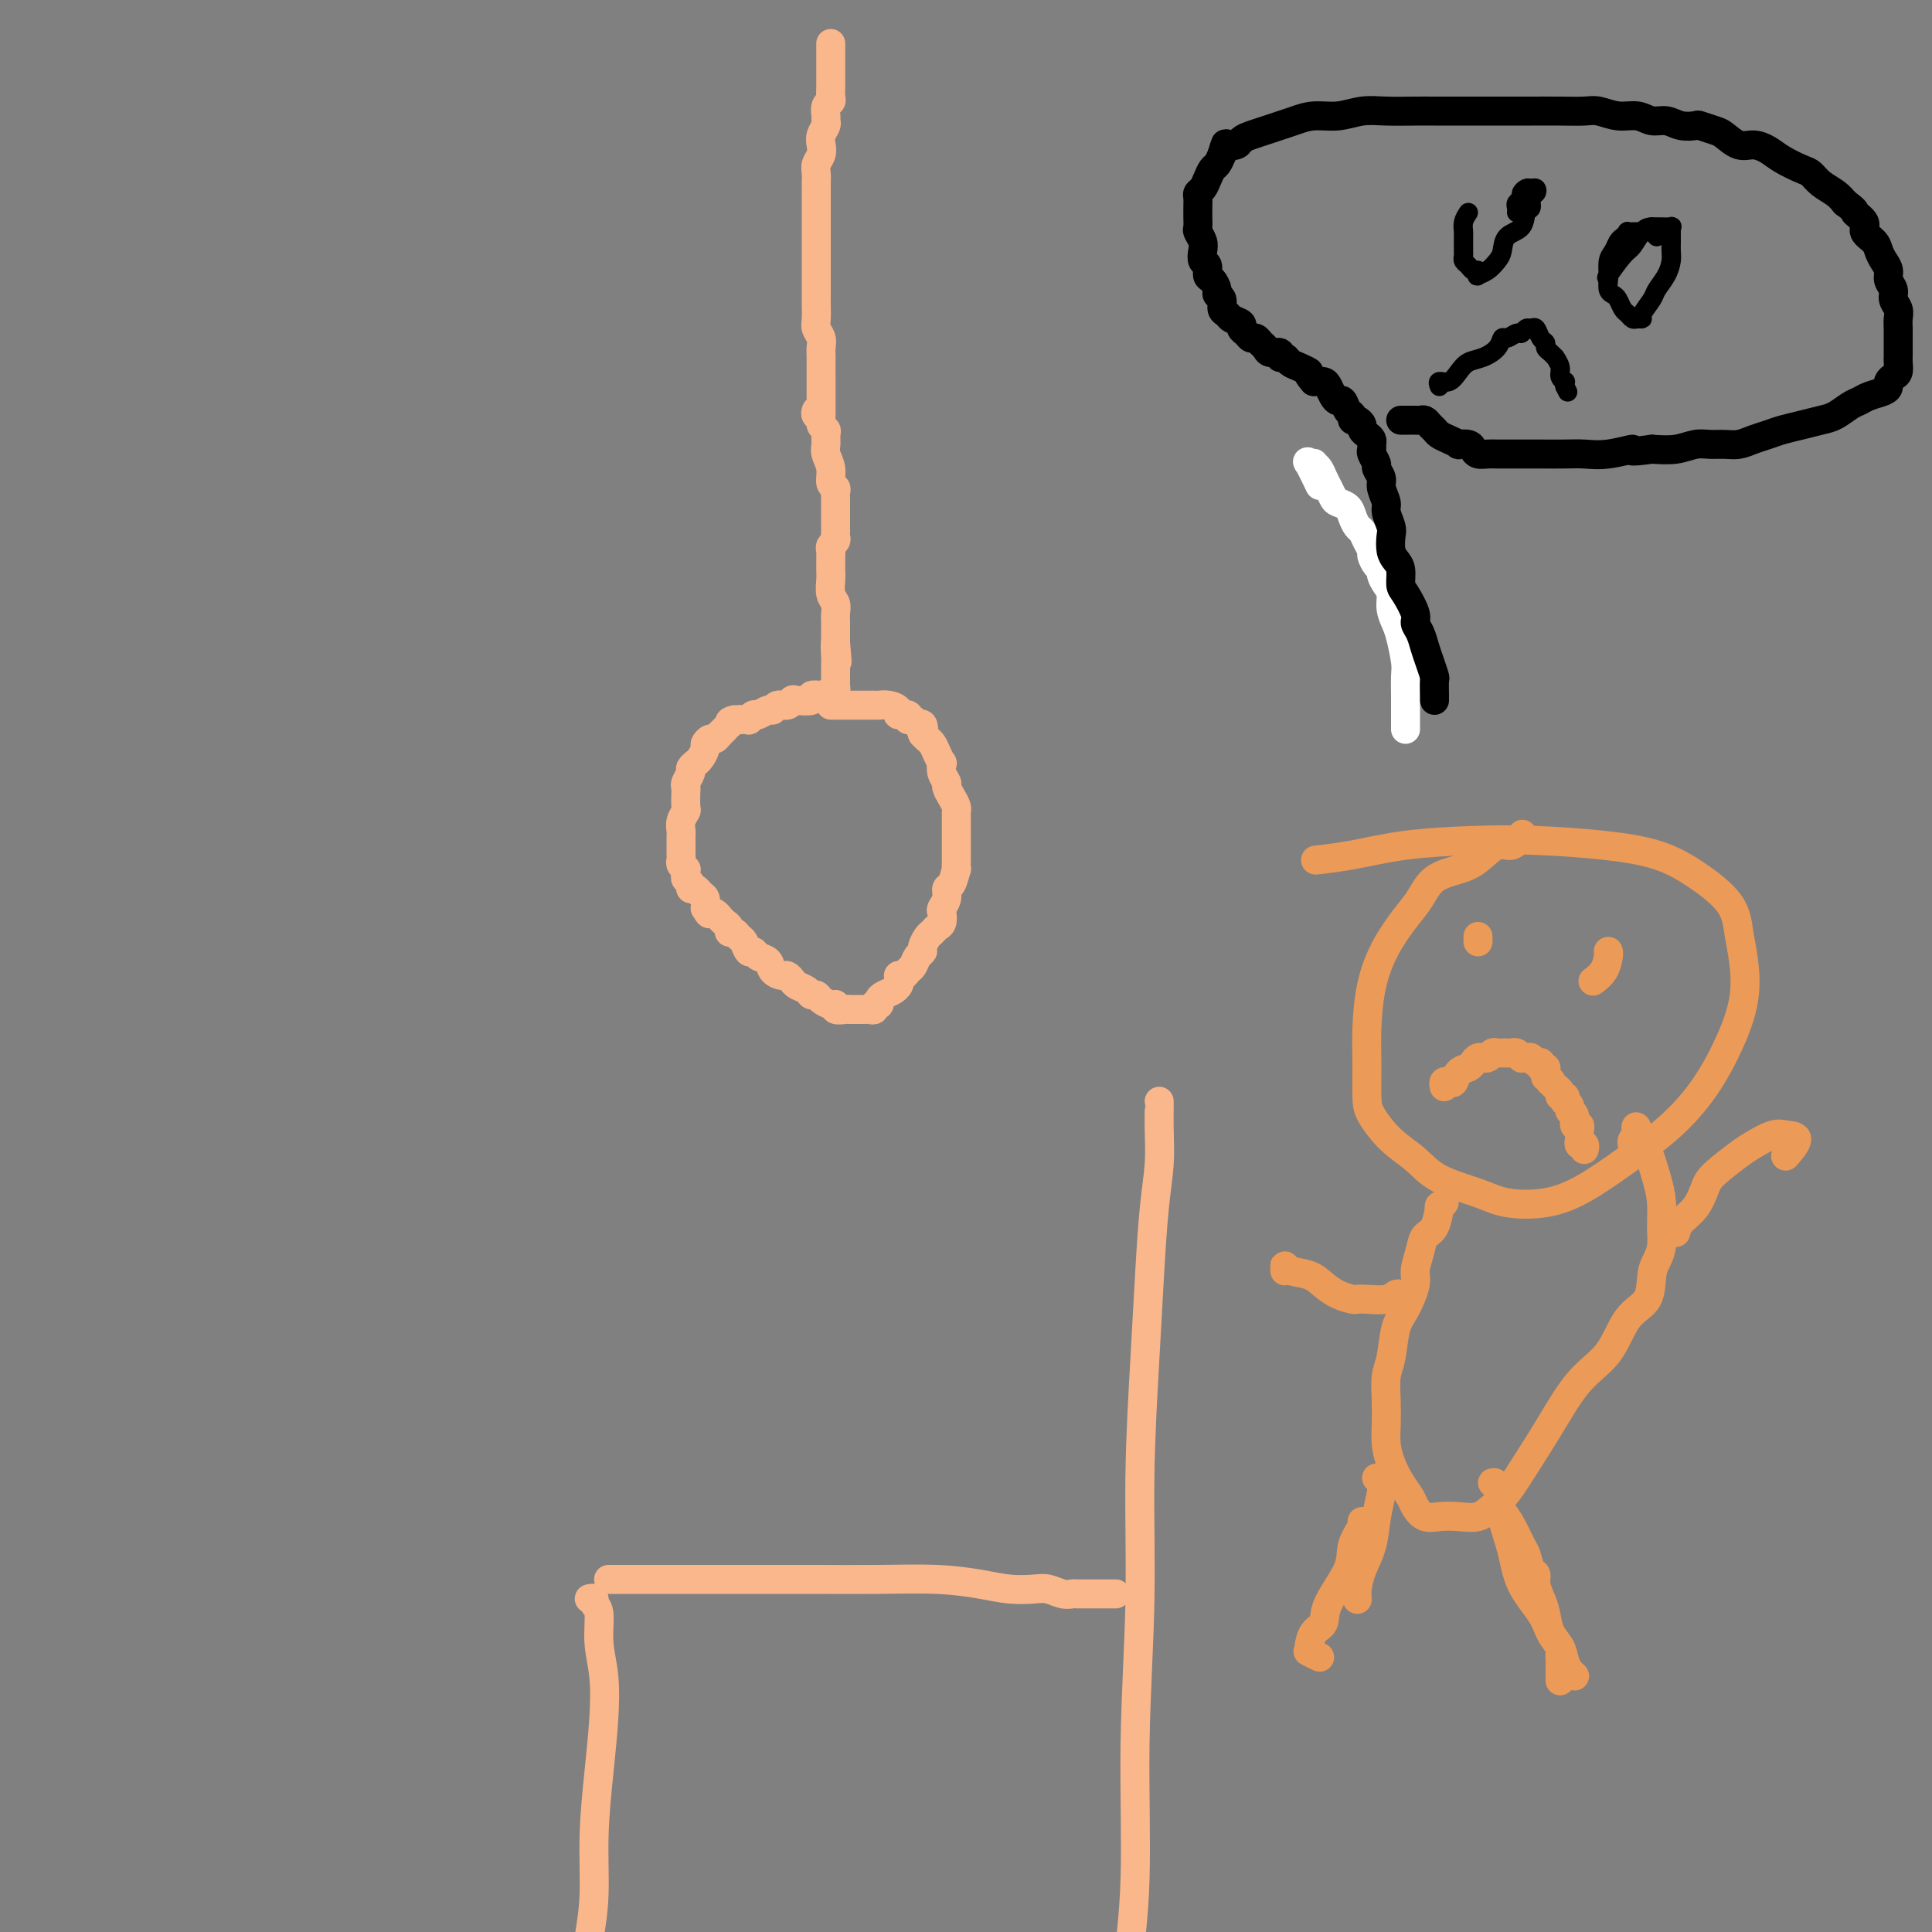 <svg viewBox='0 0 400 400' version='1.1' xmlns='http://www.w3.org/2000/svg' xmlns:xlink='http://www.w3.org/1999/xlink'><rect x="0" y="0" width="400" height="400" fill="#808080" stroke="none"/><g fill='none' stroke='#FBB78C' stroke-width='6' stroke-linecap='round' stroke-linejoin='round'><path d='M122,331c0.455,-0.090 0.910,-0.180 1,0c0.090,0.180 -0.185,0.630 0,1c0.185,0.370 0.832,0.658 1,2c0.168,1.342 -0.141,3.736 0,6c0.141,2.264 0.732,4.399 1,7c0.268,2.601 0.213,5.669 0,9c-0.213,3.331 -0.583,6.924 -1,11c-0.417,4.076 -0.882,8.636 -1,13c-0.118,4.364 0.109,8.533 0,12c-0.109,3.467 -0.555,6.234 -1,9'/><path d='M126,327c0.449,0.000 0.898,0.000 1,0c0.102,-0.000 -0.143,-0.000 1,0c1.143,0.000 3.672,0.000 6,0c2.328,-0.000 4.454,-0.001 8,0c3.546,0.001 8.513,0.003 13,0c4.487,-0.003 8.495,-0.011 13,0c4.505,0.011 9.507,0.042 14,0c4.493,-0.042 8.477,-0.156 12,0c3.523,0.156 6.586,0.581 9,1c2.414,0.419 4.181,0.830 6,1c1.819,0.170 3.691,0.098 5,0c1.309,-0.098 2.056,-0.222 3,0c0.944,0.222 2.085,0.792 3,1c0.915,0.208 1.605,0.056 2,0c0.395,-0.056 0.494,-0.015 1,0c0.506,0.015 1.418,0.004 2,0c0.582,-0.004 0.836,-0.001 1,0c0.164,0.001 0.240,0.000 1,0c0.760,-0.000 2.205,-0.000 3,0c0.795,0.000 0.942,0.000 1,0c0.058,-0.000 0.029,-0.000 0,0'/><path d='M240,228c-0.002,-0.005 -0.003,-0.010 0,0c0.003,0.010 0.012,0.035 0,1c-0.012,0.965 -0.044,2.871 0,5c0.044,2.129 0.165,4.482 0,7c-0.165,2.518 -0.618,5.200 -1,9c-0.382,3.800 -0.695,8.717 -1,14c-0.305,5.283 -0.602,10.931 -1,18c-0.398,7.069 -0.897,15.557 -1,24c-0.103,8.443 0.189,16.840 0,26c-0.189,9.160 -0.859,19.081 -1,29c-0.141,9.919 0.245,19.834 0,28c-0.245,8.166 -1.123,14.583 -2,21'/><path d='M172,9c0.000,0.335 0.000,0.670 0,1c-0.000,0.330 -0.000,0.656 0,1c0.000,0.344 0.000,0.707 0,1c-0.000,0.293 -0.000,0.516 0,1c0.000,0.484 0.001,1.229 0,2c-0.001,0.771 -0.004,1.568 0,2c0.004,0.432 0.015,0.501 0,1c-0.015,0.499 -0.057,1.429 0,2c0.057,0.571 0.212,0.782 0,1c-0.212,0.218 -0.793,0.443 -1,1c-0.207,0.557 -0.042,1.448 0,2c0.042,0.552 -0.040,0.767 0,1c0.040,0.233 0.203,0.485 0,1c-0.203,0.515 -0.772,1.292 -1,2c-0.228,0.708 -0.114,1.346 0,2c0.114,0.654 0.227,1.325 0,2c-0.227,0.675 -0.793,1.353 -1,2c-0.207,0.647 -0.056,1.262 0,2c0.056,0.738 0.015,1.600 0,2c-0.015,0.400 -0.004,0.337 0,1c0.004,0.663 0.001,2.053 0,3c-0.001,0.947 -0.000,1.450 0,2c0.000,0.550 0.000,1.147 0,2c-0.000,0.853 0.000,1.962 0,3c-0.000,1.038 -0.000,2.006 0,3c0.000,0.994 0.000,2.013 0,3c-0.000,0.987 -0.001,1.941 0,3c0.001,1.059 0.004,2.223 0,3c-0.004,0.777 -0.015,1.167 0,2c0.015,0.833 0.057,2.109 0,3c-0.057,0.891 -0.211,1.396 0,2c0.211,0.604 0.789,1.305 1,2c0.211,0.695 0.057,1.382 0,2c-0.057,0.618 -0.015,1.166 0,2c0.015,0.834 0.004,1.956 0,3c-0.004,1.044 -0.001,2.012 0,3c0.001,0.988 0.000,1.997 0,3c-0.000,1.003 -0.000,2.002 0,3'/><path d='M169,85c-0.121,0.333 -0.243,0.666 0,1c0.243,0.334 0.850,0.670 1,1c0.150,0.330 -0.157,0.654 0,1c0.157,0.346 0.778,0.714 1,1c0.222,0.286 0.044,0.490 0,1c-0.044,0.510 0.044,1.327 0,2c-0.044,0.673 -0.222,1.203 0,2c0.222,0.797 0.844,1.863 1,3c0.156,1.137 -0.154,2.346 0,3c0.154,0.654 0.773,0.754 1,1c0.227,0.246 0.061,0.639 0,1c-0.061,0.361 -0.016,0.688 0,1c0.016,0.312 0.004,0.607 0,1c-0.004,0.393 -0.001,0.884 0,1c0.001,0.116 0.000,-0.141 0,0c-0.000,0.141 -0.000,0.682 0,1c0.000,0.318 -0.000,0.414 0,1c0.000,0.586 0.001,1.663 0,2c-0.001,0.337 -0.004,-0.064 0,0c0.004,0.064 0.015,0.595 0,1c-0.015,0.405 -0.057,0.685 0,1c0.057,0.315 0.211,0.666 0,1c-0.211,0.334 -0.789,0.652 -1,1c-0.211,0.348 -0.056,0.725 0,1c0.056,0.275 0.014,0.448 0,1c-0.014,0.552 -0.000,1.485 0,2c0.000,0.515 -0.014,0.613 0,1c0.014,0.387 0.056,1.062 0,2c-0.056,0.938 -0.211,2.140 0,3c0.211,0.860 0.789,1.378 1,2c0.211,0.622 0.057,1.349 0,2c-0.057,0.651 -0.015,1.226 0,2c0.015,0.774 0.004,1.747 0,2c-0.004,0.253 -0.001,-0.213 0,0c0.001,0.213 0.001,1.107 0,2'/><path d='M173,133c0.619,7.524 0.166,2.336 0,1c-0.166,-1.336 -0.044,1.182 0,2c0.044,0.818 0.012,-0.065 0,0c-0.012,0.065 -0.003,1.078 0,2c0.003,0.922 0.002,1.754 0,2c-0.002,0.246 -0.003,-0.093 0,0c0.003,0.093 0.012,0.617 0,1c-0.012,0.383 -0.043,0.625 0,1c0.043,0.375 0.161,0.884 0,1c-0.161,0.116 -0.601,-0.161 -1,0c-0.399,0.161 -0.758,0.762 -1,1c-0.242,0.238 -0.365,0.115 -1,0c-0.635,-0.115 -1.780,-0.223 -2,0c-0.220,0.223 0.484,0.777 0,1c-0.484,0.223 -2.157,0.116 -3,0c-0.843,-0.116 -0.855,-0.243 -1,0c-0.145,0.243 -0.424,0.854 -1,1c-0.576,0.146 -1.449,-0.172 -2,0c-0.551,0.172 -0.779,0.834 -1,1c-0.221,0.166 -0.436,-0.166 -1,0c-0.564,0.166 -1.477,0.829 -2,1c-0.523,0.171 -0.656,-0.150 -1,0c-0.344,0.150 -0.900,0.771 -1,1c-0.100,0.229 0.257,0.065 0,0c-0.257,-0.065 -1.129,-0.033 -2,0'/><path d='M153,149c-3.273,0.881 -1.454,0.082 -1,0c0.454,-0.082 -0.455,0.551 -1,1c-0.545,0.449 -0.724,0.712 -1,1c-0.276,0.288 -0.648,0.601 -1,1c-0.352,0.399 -0.686,0.884 -1,1c-0.314,0.116 -0.610,-0.137 -1,0c-0.390,0.137 -0.874,0.663 -1,1c-0.126,0.337 0.106,0.486 0,1c-0.106,0.514 -0.549,1.394 -1,2c-0.451,0.606 -0.909,0.940 -1,1c-0.091,0.060 0.186,-0.152 0,0c-0.186,0.152 -0.834,0.669 -1,1c-0.166,0.331 0.151,0.478 0,1c-0.151,0.522 -0.772,1.420 -1,2c-0.228,0.580 -0.065,0.841 0,1c0.065,0.159 0.031,0.217 0,1c-0.031,0.783 -0.061,2.290 0,3c0.061,0.710 0.212,0.624 0,1c-0.212,0.376 -0.789,1.214 -1,2c-0.211,0.786 -0.057,1.520 0,2c0.057,0.480 0.015,0.706 0,1c-0.015,0.294 -0.004,0.656 0,1c0.004,0.344 -0.000,0.669 0,1c0.000,0.331 0.004,0.667 0,1c-0.004,0.333 -0.015,0.663 0,1c0.015,0.337 0.057,0.682 0,1c-0.057,0.318 -0.212,0.610 0,1c0.212,0.390 0.793,0.878 1,1c0.207,0.122 0.041,-0.121 0,0c-0.041,0.121 0.045,0.606 0,1c-0.045,0.394 -0.219,0.697 0,1c0.219,0.303 0.833,0.605 1,1c0.167,0.395 -0.113,0.882 0,1c0.113,0.118 0.618,-0.133 1,0c0.382,0.133 0.641,0.651 1,1c0.359,0.349 0.817,0.528 1,1c0.183,0.472 0.092,1.236 0,2'/><path d='M146,188c0.952,1.632 0.834,1.210 1,1c0.166,-0.210 0.618,-0.210 1,0c0.382,0.210 0.694,0.630 1,1c0.306,0.370 0.607,0.691 1,1c0.393,0.309 0.879,0.606 1,1c0.121,0.394 -0.122,0.884 0,1c0.122,0.116 0.610,-0.141 1,0c0.390,0.141 0.681,0.682 1,1c0.319,0.318 0.667,0.413 1,1c0.333,0.587 0.651,1.666 1,2c0.349,0.334 0.727,-0.078 1,0c0.273,0.078 0.440,0.647 1,1c0.560,0.353 1.512,0.490 2,1c0.488,0.510 0.511,1.394 1,2c0.489,0.606 1.444,0.936 2,1c0.556,0.064 0.712,-0.136 1,0c0.288,0.136 0.707,0.610 1,1c0.293,0.390 0.459,0.696 1,1c0.541,0.304 1.458,0.607 2,1c0.542,0.393 0.710,0.875 1,1c0.290,0.125 0.703,-0.106 1,0c0.297,0.106 0.479,0.550 1,1c0.521,0.450 1.382,0.905 2,1c0.618,0.095 0.992,-0.171 1,0c0.008,0.171 -0.349,0.778 0,1c0.349,0.222 1.403,0.060 2,0c0.597,-0.060 0.737,-0.016 1,0c0.263,0.016 0.649,0.005 1,0c0.351,-0.005 0.667,-0.005 1,0c0.333,0.005 0.681,0.016 1,0c0.319,-0.016 0.607,-0.060 1,0c0.393,0.060 0.892,0.223 1,0c0.108,-0.223 -0.175,-0.833 0,-1c0.175,-0.167 0.806,0.110 1,0c0.194,-0.110 -0.051,-0.607 0,-1c0.051,-0.393 0.398,-0.683 1,-1c0.602,-0.317 1.458,-0.662 2,-1c0.542,-0.338 0.771,-0.669 1,-1'/><path d='M186,204c0.726,-1.240 0.039,-1.842 0,-2c-0.039,-0.158 0.568,0.126 1,0c0.432,-0.126 0.689,-0.663 1,-1c0.311,-0.337 0.675,-0.475 1,-1c0.325,-0.525 0.612,-1.436 1,-2c0.388,-0.564 0.877,-0.781 1,-1c0.123,-0.219 -0.121,-0.439 0,-1c0.121,-0.561 0.607,-1.464 1,-2c0.393,-0.536 0.693,-0.706 1,-1c0.307,-0.294 0.622,-0.711 1,-1c0.378,-0.289 0.818,-0.449 1,-1c0.182,-0.551 0.104,-1.493 0,-2c-0.104,-0.507 -0.234,-0.578 0,-1c0.234,-0.422 0.833,-1.193 1,-2c0.167,-0.807 -0.099,-1.649 0,-2c0.099,-0.351 0.562,-0.211 1,-1c0.438,-0.789 0.849,-2.507 1,-3c0.151,-0.493 0.040,0.237 0,0c-0.040,-0.237 -0.011,-1.443 0,-2c0.011,-0.557 0.003,-0.464 0,-1c-0.003,-0.536 -0.001,-1.701 0,-2c0.001,-0.299 0.000,0.267 0,0c-0.000,-0.267 -0.000,-1.367 0,-2c0.000,-0.633 0.001,-0.799 0,-1c-0.001,-0.201 -0.003,-0.438 0,-1c0.003,-0.562 0.011,-1.450 0,-2c-0.011,-0.550 -0.040,-0.763 0,-1c0.040,-0.237 0.151,-0.500 0,-1c-0.151,-0.500 -0.562,-1.238 -1,-2c-0.438,-0.762 -0.901,-1.547 -1,-2c-0.099,-0.453 0.167,-0.572 0,-1c-0.167,-0.428 -0.766,-1.165 -1,-2c-0.234,-0.835 -0.104,-1.768 0,-2c0.104,-0.232 0.183,0.236 0,0c-0.183,-0.236 -0.626,-1.177 -1,-2c-0.374,-0.823 -0.678,-1.529 -1,-2c-0.322,-0.471 -0.664,-0.706 -1,-1c-0.336,-0.294 -0.668,-0.647 -1,-1'/><path d='M191,152c-1.096,-2.791 -0.337,-1.269 0,-1c0.337,0.269 0.250,-0.717 0,-1c-0.250,-0.283 -0.663,0.135 -1,0c-0.337,-0.135 -0.596,-0.824 -1,-1c-0.404,-0.176 -0.951,0.159 -1,0c-0.049,-0.159 0.400,-0.813 0,-1c-0.400,-0.187 -1.647,0.094 -2,0c-0.353,-0.094 0.190,-0.561 0,-1c-0.190,-0.439 -1.112,-0.850 -2,-1c-0.888,-0.150 -1.744,-0.040 -2,0c-0.256,0.040 0.086,0.011 0,0c-0.086,-0.011 -0.600,-0.003 -1,0c-0.400,0.003 -0.684,0.001 -1,0c-0.316,-0.001 -0.662,-0.000 -1,0c-0.338,0.000 -0.668,0.000 -1,0c-0.332,-0.000 -0.667,-0.000 -1,0c-0.333,0.000 -0.662,0.000 -1,0c-0.338,-0.000 -0.683,-0.000 -1,0c-0.317,0.000 -0.607,0.000 -1,0c-0.393,-0.000 -0.889,-0.000 -1,0c-0.111,0.000 0.162,0.000 0,0c-0.162,-0.000 -0.761,-0.000 -1,0c-0.239,0.000 -0.120,0.000 0,0'/></g>
<g fill='none' stroke='#EC9A57' stroke-width='6' stroke-linecap='round' stroke-linejoin='round'><path d='M315,173c0.162,-0.247 0.324,-0.494 0,0c-0.324,0.494 -1.133,1.730 -2,2c-0.867,0.270 -1.793,-0.427 -3,0c-1.207,0.427 -2.696,1.978 -4,3c-1.304,1.022 -2.425,1.516 -4,2c-1.575,0.484 -3.606,0.957 -5,2c-1.394,1.043 -2.153,2.654 -3,4c-0.847,1.346 -1.782,2.426 -3,4c-1.218,1.574 -2.719,3.643 -4,6c-1.281,2.357 -2.342,5.003 -3,8c-0.658,2.997 -0.911,6.346 -1,9c-0.089,2.654 -0.012,4.614 0,7c0.012,2.386 -0.041,5.198 0,7c0.041,1.802 0.177,2.594 1,4c0.823,1.406 2.334,3.428 4,5c1.666,1.572 3.486,2.696 5,4c1.514,1.304 2.723,2.787 5,4c2.277,1.213 5.624,2.154 8,3c2.376,0.846 3.781,1.597 6,2c2.219,0.403 5.250,0.457 8,0c2.750,-0.457 5.218,-1.423 8,-3c2.782,-1.577 5.877,-3.763 9,-6c3.123,-2.237 6.274,-4.526 9,-7c2.726,-2.474 5.029,-5.132 7,-8c1.971,-2.868 3.612,-5.945 5,-9c1.388,-3.055 2.523,-6.088 3,-9c0.477,-2.912 0.295,-5.704 0,-8c-0.295,-2.296 -0.704,-4.096 -1,-6c-0.296,-1.904 -0.479,-3.911 -2,-6c-1.521,-2.089 -4.381,-4.259 -7,-6c-2.619,-1.741 -4.997,-3.053 -8,-4c-3.003,-0.947 -6.632,-1.529 -11,-2c-4.368,-0.471 -9.476,-0.830 -14,-1c-4.524,-0.170 -8.464,-0.151 -13,0c-4.536,0.151 -9.670,0.432 -14,1c-4.330,0.568 -7.858,1.422 -11,2c-3.142,0.578 -5.898,0.879 -7,1c-1.102,0.121 -0.551,0.060 0,0'/><path d='M299,249c-0.438,0.532 -0.877,1.065 -1,1c-0.123,-0.065 0.068,-0.726 0,0c-0.068,0.726 -0.395,2.839 -1,4c-0.605,1.161 -1.488,1.371 -2,2c-0.512,0.629 -0.652,1.677 -1,3c-0.348,1.323 -0.905,2.920 -1,4c-0.095,1.080 0.272,1.642 0,3c-0.272,1.358 -1.183,3.513 -2,5c-0.817,1.487 -1.539,2.305 -2,4c-0.461,1.695 -0.660,4.266 -1,6c-0.340,1.734 -0.821,2.630 -1,4c-0.179,1.370 -0.056,3.213 0,5c0.056,1.787 0.046,3.518 0,5c-0.046,1.482 -0.129,2.714 0,4c0.129,1.286 0.471,2.625 1,4c0.529,1.375 1.246,2.785 2,4c0.754,1.215 1.545,2.234 2,3c0.455,0.766 0.576,1.279 1,2c0.424,0.721 1.152,1.652 2,2c0.848,0.348 1.815,0.115 3,0c1.185,-0.115 2.588,-0.110 4,0c1.412,0.110 2.834,0.326 4,0c1.166,-0.326 2.077,-1.195 3,-2c0.923,-0.805 1.857,-1.545 3,-3c1.143,-1.455 2.496,-3.625 4,-6c1.504,-2.375 3.160,-4.955 5,-8c1.840,-3.045 3.865,-6.556 6,-9c2.135,-2.444 4.379,-3.823 6,-6c1.621,-2.177 2.620,-5.152 4,-7c1.380,-1.848 3.140,-2.569 4,-4c0.860,-1.431 0.819,-3.572 1,-5c0.181,-1.428 0.582,-2.144 1,-3c0.418,-0.856 0.852,-1.853 1,-3c0.148,-1.147 0.009,-2.443 0,-4c-0.009,-1.557 0.111,-3.376 0,-5c-0.111,-1.624 -0.453,-3.053 -1,-5c-0.547,-1.947 -1.299,-4.414 -2,-6c-0.701,-1.586 -1.350,-2.293 -2,-3'/><path d='M339,235c-0.713,-2.498 0.005,-1.742 0,-1c-0.005,0.742 -0.732,1.469 -1,2c-0.268,0.531 -0.077,0.866 0,1c0.077,0.134 0.038,0.067 0,0'/><path d='M347,255c-0.037,0.164 -0.073,0.327 0,0c0.073,-0.327 0.257,-1.145 1,-2c0.743,-0.855 2.046,-1.748 3,-3c0.954,-1.252 1.561,-2.865 2,-4c0.439,-1.135 0.711,-1.793 2,-3c1.289,-1.207 3.595,-2.964 5,-4c1.405,-1.036 1.910,-1.352 3,-2c1.090,-0.648 2.764,-1.627 4,-2c1.236,-0.373 2.032,-0.141 3,0c0.968,0.141 2.107,0.192 2,1c-0.107,0.808 -1.459,2.374 -2,3c-0.541,0.626 -0.270,0.313 0,0'/><path d='M290,268c-0.302,-0.113 -0.604,-0.226 -1,0c-0.396,0.226 -0.885,0.790 -2,1c-1.115,0.210 -2.854,0.065 -4,0c-1.146,-0.065 -1.698,-0.049 -2,0c-0.302,0.049 -0.354,0.130 -1,0c-0.646,-0.130 -1.886,-0.470 -3,-1c-1.114,-0.530 -2.102,-1.248 -3,-2c-0.898,-0.752 -1.705,-1.536 -3,-2c-1.295,-0.464 -3.079,-0.608 -4,-1c-0.921,-0.392 -0.979,-1.033 -1,-1c-0.021,0.033 -0.006,0.740 0,1c0.006,0.260 0.002,0.074 0,0c-0.002,-0.074 -0.001,-0.037 0,0'/><path d='M282,315c0.228,0.072 0.455,0.145 0,1c-0.455,0.855 -1.593,2.493 -2,4c-0.407,1.507 -0.085,2.883 -1,5c-0.915,2.117 -3.068,4.973 -4,7c-0.932,2.027 -0.641,3.223 -1,4c-0.359,0.777 -1.366,1.135 -2,2c-0.634,0.865 -0.895,2.235 -1,3c-0.105,0.765 -0.056,0.923 0,1c0.056,0.077 0.118,0.072 0,0c-0.118,-0.072 -0.416,-0.212 0,0c0.416,0.212 1.548,0.775 2,1c0.452,0.225 0.226,0.113 0,0'/><path d='M309,307c0.362,-0.090 0.723,-0.180 1,1c0.277,1.180 0.468,3.631 1,6c0.532,2.369 1.404,4.656 2,7c0.596,2.344 0.916,4.746 2,7c1.084,2.254 2.931,4.361 4,6c1.069,1.639 1.358,2.810 2,4c0.642,1.190 1.636,2.399 2,3c0.364,0.601 0.098,0.596 0,1c-0.098,0.404 -0.026,1.219 0,2c0.026,0.781 0.007,1.529 0,2c-0.007,0.471 -0.002,0.665 0,1c0.002,0.335 0.001,0.810 0,1c-0.001,0.190 -0.000,0.095 0,0'/><path d='M306,194c0.000,-0.111 0.000,-0.222 0,0c0.000,0.222 0.000,0.778 0,1c0.000,0.222 0.000,0.111 0,0'/><path d='M333,197c0.004,0.010 0.008,0.021 0,0c-0.008,-0.021 -0.027,-0.072 0,0c0.027,0.072 0.100,0.267 0,1c-0.100,0.733 -0.373,2.005 -1,3c-0.627,0.995 -1.608,1.713 -2,2c-0.392,0.287 -0.196,0.144 0,0'/><path d='M299,225c-0.087,-0.408 -0.174,-0.816 0,-1c0.174,-0.184 0.610,-0.143 1,0c0.390,0.143 0.734,0.388 1,0c0.266,-0.388 0.453,-1.410 1,-2c0.547,-0.590 1.452,-0.747 2,-1c0.548,-0.253 0.738,-0.603 1,-1c0.262,-0.397 0.595,-0.842 1,-1c0.405,-0.158 0.882,-0.028 1,0c0.118,0.028 -0.122,-0.045 0,0c0.122,0.045 0.606,0.208 1,0c0.394,-0.208 0.697,-0.788 1,-1c0.303,-0.212 0.606,-0.057 1,0c0.394,0.057 0.879,0.014 1,0c0.121,-0.014 -0.121,0.000 0,0c0.121,-0.000 0.606,-0.014 1,0c0.394,0.014 0.697,0.057 1,0c0.303,-0.057 0.606,-0.212 1,0c0.394,0.212 0.879,0.793 1,1c0.121,0.207 -0.121,0.040 0,0c0.121,-0.040 0.606,0.046 1,0c0.394,-0.046 0.698,-0.223 1,0c0.302,0.223 0.603,0.847 1,1c0.397,0.153 0.891,-0.166 1,0c0.109,0.166 -0.167,0.818 0,1c0.167,0.182 0.776,-0.105 1,0c0.224,0.105 0.064,0.601 0,1c-0.064,0.399 -0.032,0.699 0,1'/><path d='M320,223c1.630,1.013 1.206,1.046 1,1c-0.206,-0.046 -0.195,-0.171 0,0c0.195,0.171 0.574,0.638 1,1c0.426,0.362 0.898,0.618 1,1c0.102,0.382 -0.165,0.890 0,1c0.165,0.110 0.761,-0.177 1,0c0.239,0.177 0.121,0.820 0,1c-0.121,0.180 -0.244,-0.102 0,0c0.244,0.102 0.854,0.587 1,1c0.146,0.413 -0.171,0.755 0,1c0.171,0.245 0.830,0.394 1,1c0.170,0.606 -0.150,1.668 0,2c0.150,0.332 0.771,-0.065 1,0c0.229,0.065 0.065,0.591 0,1c-0.065,0.409 -0.031,0.702 0,1c0.031,0.298 0.061,0.602 0,1c-0.061,0.398 -0.212,0.890 0,1c0.212,0.110 0.788,-0.163 1,0c0.212,0.163 0.061,0.761 0,1c-0.061,0.239 -0.030,0.120 0,0'/><path d='M285,306c0.430,-0.083 0.859,-0.165 1,0c0.141,0.165 -0.007,0.578 0,1c0.007,0.422 0.170,0.855 0,2c-0.170,1.145 -0.672,3.004 -1,5c-0.328,1.996 -0.480,4.129 -1,6c-0.520,1.871 -1.407,3.481 -2,5c-0.593,1.519 -0.890,2.947 -1,4c-0.110,1.053 -0.031,1.729 0,2c0.031,0.271 0.016,0.135 0,0'/><path d='M310,312c0.250,0.194 0.501,0.388 1,1c0.499,0.612 1.248,1.641 2,3c0.752,1.359 1.507,3.049 2,4c0.493,0.951 0.723,1.164 1,2c0.277,0.836 0.599,2.295 1,3c0.401,0.705 0.880,0.657 1,1c0.120,0.343 -0.119,1.078 0,2c0.119,0.922 0.595,2.032 1,3c0.405,0.968 0.738,1.793 1,3c0.262,1.207 0.452,2.796 1,4c0.548,1.204 1.453,2.021 2,3c0.547,0.979 0.734,2.118 1,3c0.266,0.882 0.610,1.507 1,2c0.390,0.493 0.826,0.855 1,1c0.174,0.145 0.087,0.072 0,0'/></g>
<g fill='none' stroke='#FFFFFF' stroke-width='6' stroke-linecap='round' stroke-linejoin='round'><path d='M291,151c-0.000,-0.353 -0.000,-0.707 0,-1c0.000,-0.293 0.001,-0.527 0,-1c-0.001,-0.473 -0.003,-1.187 0,-2c0.003,-0.813 0.012,-1.726 0,-3c-0.012,-1.274 -0.046,-2.910 0,-4c0.046,-1.090 0.171,-1.633 0,-3c-0.171,-1.367 -0.637,-3.559 -1,-5c-0.363,-1.441 -0.623,-2.130 -1,-3c-0.377,-0.870 -0.871,-1.921 -1,-3c-0.129,-1.079 0.106,-2.186 0,-3c-0.106,-0.814 -0.554,-1.335 -1,-2c-0.446,-0.665 -0.889,-1.473 -1,-2c-0.111,-0.527 0.111,-0.774 0,-1c-0.111,-0.226 -0.555,-0.432 -1,-1c-0.445,-0.568 -0.893,-1.499 -1,-2c-0.107,-0.501 0.126,-0.571 0,-1c-0.126,-0.429 -0.610,-1.218 -1,-2c-0.390,-0.782 -0.686,-1.558 -1,-2c-0.314,-0.442 -0.647,-0.551 -1,-1c-0.353,-0.449 -0.725,-1.239 -1,-2c-0.275,-0.761 -0.451,-1.495 -1,-2c-0.549,-0.505 -1.471,-0.782 -2,-1c-0.529,-0.218 -0.666,-0.377 -1,-1c-0.334,-0.623 -0.864,-1.712 -1,-2c-0.136,-0.288 0.122,0.224 0,0c-0.122,-0.224 -0.624,-1.183 -1,-2c-0.376,-0.817 -0.624,-1.491 -1,-2c-0.376,-0.509 -0.878,-0.854 -1,-1c-0.122,-0.146 0.136,-0.094 0,0c-0.136,0.094 -0.665,0.232 -1,0c-0.335,-0.232 -0.475,-0.832 0,0c0.475,0.832 1.564,3.095 2,4c0.436,0.905 0.218,0.453 0,0'/></g>
<g fill='none' stroke='#000000' stroke-width='6' stroke-linecap='round' stroke-linejoin='round'><path d='M297,145c0.006,-0.094 0.013,-0.188 0,-1c-0.013,-0.812 -0.045,-2.343 0,-3c0.045,-0.657 0.165,-0.442 0,-1c-0.165,-0.558 -0.617,-1.891 -1,-3c-0.383,-1.109 -0.698,-1.996 -1,-3c-0.302,-1.004 -0.593,-2.127 -1,-3c-0.407,-0.873 -0.931,-1.498 -1,-2c-0.069,-0.502 0.319,-0.883 0,-2c-0.319,-1.117 -1.343,-2.970 -2,-4c-0.657,-1.030 -0.947,-1.239 -1,-2c-0.053,-0.761 0.130,-2.076 0,-3c-0.130,-0.924 -0.575,-1.459 -1,-2c-0.425,-0.541 -0.831,-1.088 -1,-2c-0.169,-0.912 -0.102,-2.187 0,-3c0.102,-0.813 0.239,-1.162 0,-2c-0.239,-0.838 -0.853,-2.165 -1,-3c-0.147,-0.835 0.172,-1.178 0,-2c-0.172,-0.822 -0.834,-2.122 -1,-3c-0.166,-0.878 0.166,-1.334 0,-2c-0.166,-0.666 -0.829,-1.540 -1,-2c-0.171,-0.460 0.151,-0.504 0,-1c-0.151,-0.496 -0.775,-1.442 -1,-2c-0.225,-0.558 -0.050,-0.727 0,-1c0.050,-0.273 -0.024,-0.650 0,-1c0.024,-0.350 0.147,-0.672 0,-1c-0.147,-0.328 -0.565,-0.661 -1,-1c-0.435,-0.339 -0.886,-0.683 -1,-1c-0.114,-0.317 0.110,-0.609 0,-1c-0.110,-0.391 -0.554,-0.883 -1,-1c-0.446,-0.117 -0.893,0.141 -1,0c-0.107,-0.141 0.126,-0.681 0,-1c-0.126,-0.319 -0.611,-0.418 -1,-1c-0.389,-0.582 -0.681,-1.648 -1,-2c-0.319,-0.352 -0.666,0.011 -1,0c-0.334,-0.011 -0.657,-0.395 -1,-1c-0.343,-0.605 -0.708,-1.432 -1,-2c-0.292,-0.568 -0.512,-0.877 -1,-1c-0.488,-0.123 -1.244,-0.062 -2,0'/><path d='M272,79c-1.991,-2.260 -0.969,-1.911 -1,-2c-0.031,-0.089 -1.117,-0.616 -2,-1c-0.883,-0.384 -1.564,-0.624 -2,-1c-0.436,-0.376 -0.628,-0.888 -1,-1c-0.372,-0.112 -0.926,0.178 -1,0c-0.074,-0.178 0.331,-0.822 0,-1c-0.331,-0.178 -1.398,0.111 -2,0c-0.602,-0.111 -0.738,-0.621 -1,-1c-0.262,-0.379 -0.649,-0.626 -1,-1c-0.351,-0.374 -0.667,-0.874 -1,-1c-0.333,-0.126 -0.685,0.121 -1,0c-0.315,-0.121 -0.595,-0.610 -1,-1c-0.405,-0.390 -0.936,-0.681 -1,-1c-0.064,-0.319 0.338,-0.667 0,-1c-0.338,-0.333 -1.415,-0.653 -2,-1c-0.585,-0.347 -0.678,-0.722 -1,-1c-0.322,-0.278 -0.874,-0.460 -1,-1c-0.126,-0.540 0.172,-1.439 0,-2c-0.172,-0.561 -0.816,-0.784 -1,-1c-0.184,-0.216 0.091,-0.424 0,-1c-0.091,-0.576 -0.546,-1.519 -1,-2c-0.454,-0.481 -0.905,-0.499 -1,-1c-0.095,-0.501 0.167,-1.486 0,-2c-0.167,-0.514 -0.763,-0.556 -1,-1c-0.237,-0.444 -0.116,-1.288 0,-2c0.116,-0.712 0.227,-1.290 0,-2c-0.227,-0.710 -0.793,-1.551 -1,-2c-0.207,-0.449 -0.055,-0.505 0,-1c0.055,-0.495 0.014,-1.428 0,-2c-0.014,-0.572 -0.001,-0.782 0,-1c0.001,-0.218 -0.011,-0.442 0,-1c0.011,-0.558 0.044,-1.449 0,-2c-0.044,-0.551 -0.167,-0.763 0,-1c0.167,-0.237 0.622,-0.500 1,-1c0.378,-0.500 0.679,-1.237 1,-2c0.321,-0.763 0.663,-1.552 1,-2c0.337,-0.448 0.668,-0.557 1,-1c0.332,-0.443 0.666,-1.222 1,-2'/><path d='M253,32c0.889,-2.941 0.611,-2.294 1,-2c0.389,0.294 1.444,0.233 2,0c0.556,-0.233 0.612,-0.640 1,-1c0.388,-0.360 1.106,-0.675 2,-1c0.894,-0.325 1.963,-0.660 3,-1c1.037,-0.340 2.041,-0.683 3,-1c0.959,-0.317 1.875,-0.607 3,-1c1.125,-0.393 2.461,-0.890 4,-1c1.539,-0.110 3.281,0.167 5,0c1.719,-0.167 3.415,-0.777 5,-1c1.585,-0.223 3.058,-0.060 5,0c1.942,0.060 4.353,0.016 6,0c1.647,-0.016 2.528,-0.004 4,0c1.472,0.004 3.533,0.001 5,0c1.467,-0.001 2.339,0.000 4,0c1.661,-0.000 4.110,-0.001 6,0c1.890,0.001 3.222,0.004 5,0c1.778,-0.004 4.002,-0.016 6,0c1.998,0.016 3.770,0.061 5,0c1.230,-0.061 1.918,-0.228 3,0c1.082,0.228 2.557,0.849 4,1c1.443,0.151 2.853,-0.170 4,0c1.147,0.170 2.032,0.829 3,1c0.968,0.171 2.021,-0.147 3,0c0.979,0.147 1.886,0.759 3,1c1.114,0.241 2.437,0.111 3,0c0.563,-0.111 0.366,-0.202 1,0c0.634,0.202 2.098,0.697 3,1c0.902,0.303 1.240,0.412 2,1c0.760,0.588 1.940,1.653 3,2c1.060,0.347 1.999,-0.024 3,0c1.001,0.024 2.063,0.443 3,1c0.937,0.557 1.749,1.251 3,2c1.251,0.749 2.940,1.551 4,2c1.060,0.449 1.490,0.543 2,1c0.510,0.457 1.099,1.277 2,2c0.901,0.723 2.115,1.349 3,2c0.885,0.651 1.443,1.325 2,2'/><path d='M382,42c2.799,2.059 1.797,1.706 2,2c0.203,0.294 1.612,1.233 2,2c0.388,0.767 -0.246,1.360 0,2c0.246,0.640 1.371,1.326 2,2c0.629,0.674 0.761,1.335 1,2c0.239,0.665 0.585,1.333 1,2c0.415,0.667 0.900,1.333 1,2c0.100,0.667 -0.183,1.333 0,2c0.183,0.667 0.834,1.333 1,2c0.166,0.667 -0.152,1.334 0,2c0.152,0.666 0.773,1.329 1,2c0.227,0.671 0.061,1.349 0,2c-0.061,0.651 -0.016,1.274 0,2c0.016,0.726 0.004,1.556 0,2c-0.004,0.444 -0.000,0.504 0,1c0.000,0.496 -0.003,1.428 0,2c0.003,0.572 0.011,0.783 0,1c-0.011,0.217 -0.041,0.439 0,1c0.041,0.561 0.153,1.460 0,2c-0.153,0.540 -0.573,0.722 -1,1c-0.427,0.278 -0.863,0.652 -1,1c-0.137,0.348 0.025,0.670 0,1c-0.025,0.330 -0.236,0.670 -1,1c-0.764,0.330 -2.080,0.652 -3,1c-0.920,0.348 -1.446,0.723 -2,1c-0.554,0.277 -1.138,0.455 -2,1c-0.862,0.545 -2.001,1.455 -3,2c-0.999,0.545 -1.856,0.723 -3,1c-1.144,0.277 -2.574,0.652 -4,1c-1.426,0.348 -2.846,0.667 -4,1c-1.154,0.333 -2.041,0.678 -3,1c-0.959,0.322 -1.988,0.621 -3,1c-1.012,0.379 -2.005,0.837 -3,1c-0.995,0.163 -1.990,0.030 -3,0c-1.010,-0.030 -2.034,0.044 -3,0c-0.966,-0.044 -1.876,-0.204 -3,0c-1.124,0.204 -2.464,0.773 -4,1c-1.536,0.227 -3.268,0.114 -5,0'/><path d='M342,93c-6.086,0.868 -3.800,0.036 -4,0c-0.200,-0.036 -2.885,0.722 -5,1c-2.115,0.278 -3.658,0.074 -5,0c-1.342,-0.074 -2.481,-0.020 -4,0c-1.519,0.020 -3.418,0.005 -5,0c-1.582,-0.005 -2.847,-0.001 -4,0c-1.153,0.001 -2.193,-0.003 -3,0c-0.807,0.003 -1.381,0.011 -2,0c-0.619,-0.011 -1.284,-0.042 -2,0c-0.716,0.042 -1.483,0.156 -2,0c-0.517,-0.156 -0.785,-0.581 -1,-1c-0.215,-0.419 -0.376,-0.833 -1,-1c-0.624,-0.167 -1.711,-0.086 -2,0c-0.289,0.086 0.221,0.178 0,0c-0.221,-0.178 -1.172,-0.626 -2,-1c-0.828,-0.374 -1.531,-0.675 -2,-1c-0.469,-0.325 -0.703,-0.676 -1,-1c-0.297,-0.324 -0.657,-0.623 -1,-1c-0.343,-0.377 -0.669,-0.833 -1,-1c-0.331,-0.167 -0.667,-0.045 -1,0c-0.333,0.045 -0.664,0.012 -1,0c-0.336,-0.012 -0.678,-0.003 -1,0c-0.322,0.003 -0.625,0.001 -1,0c-0.375,-0.001 -0.821,-0.000 -1,0c-0.179,0.000 -0.089,0.000 0,0'/></g>
<g fill='none' stroke='#000000' stroke-width='4' stroke-linecap='round' stroke-linejoin='round'><path d='M304,44c-0.423,0.645 -0.845,1.290 -1,2c-0.155,0.710 -0.041,1.486 0,2c0.041,0.514 0.010,0.768 0,1c-0.010,0.232 0.000,0.443 0,1c-0.000,0.557 -0.011,1.460 0,2c0.011,0.540 0.045,0.718 0,1c-0.045,0.282 -0.169,0.668 0,1c0.169,0.332 0.632,0.611 1,1c0.368,0.389 0.640,0.887 1,1c0.360,0.113 0.807,-0.158 1,0c0.193,0.158 0.132,0.745 0,1c-0.132,0.255 -0.336,0.177 0,0c0.336,-0.177 1.211,-0.455 2,-1c0.789,-0.545 1.492,-1.358 2,-2c0.508,-0.642 0.820,-1.112 1,-2c0.180,-0.888 0.229,-2.192 1,-3c0.771,-0.808 2.263,-1.119 3,-2c0.737,-0.881 0.720,-2.331 1,-3c0.280,-0.669 0.857,-0.557 1,-1c0.143,-0.443 -0.146,-1.440 0,-2c0.146,-0.560 0.729,-0.683 1,-1c0.271,-0.317 0.231,-0.828 0,-1c-0.231,-0.172 -0.654,-0.005 -1,0c-0.346,0.005 -0.614,-0.154 -1,0c-0.386,0.154 -0.888,0.619 -1,1c-0.112,0.381 0.166,0.677 0,1c-0.166,0.323 -0.776,0.674 -1,1c-0.224,0.326 -0.060,0.626 0,1c0.060,0.374 0.017,0.821 0,1c-0.017,0.179 -0.009,0.089 0,0'/><path d='M343,49c0.118,-0.423 0.236,-0.845 0,-1c-0.236,-0.155 -0.828,-0.041 -1,0c-0.172,0.041 0.074,0.010 0,0c-0.074,-0.010 -0.468,0.000 -1,0c-0.532,-0.000 -1.203,-0.012 -2,0c-0.797,0.012 -1.719,0.048 -2,0c-0.281,-0.048 0.079,-0.180 0,0c-0.079,0.180 -0.595,0.672 -1,1c-0.405,0.328 -0.697,0.493 -1,1c-0.303,0.507 -0.618,1.358 -1,2c-0.382,0.642 -0.831,1.075 -1,2c-0.169,0.925 -0.056,2.341 0,3c0.056,0.659 0.057,0.562 0,1c-0.057,0.438 -0.170,1.413 0,2c0.170,0.587 0.623,0.788 1,1c0.377,0.212 0.678,0.435 1,1c0.322,0.565 0.665,1.472 1,2c0.335,0.528 0.662,0.676 1,1c0.338,0.324 0.686,0.823 1,1c0.314,0.177 0.594,0.032 1,0c0.406,-0.032 0.938,0.049 1,0c0.062,-0.049 -0.348,-0.229 0,-1c0.348,-0.771 1.452,-2.131 2,-3c0.548,-0.869 0.539,-1.245 1,-2c0.461,-0.755 1.391,-1.890 2,-3c0.609,-1.110 0.895,-2.196 1,-3c0.105,-0.804 0.028,-1.325 0,-2c-0.028,-0.675 -0.008,-1.505 0,-2c0.008,-0.495 0.004,-0.654 0,-1c-0.004,-0.346 -0.007,-0.877 0,-1c0.007,-0.123 0.022,0.163 0,0c-0.022,-0.163 -0.083,-0.776 0,-1c0.083,-0.224 0.311,-0.060 0,0c-0.311,0.060 -1.161,0.016 -2,0c-0.839,-0.016 -1.668,-0.005 -2,0c-0.332,0.005 -0.166,0.002 0,0'/><path d='M342,47c-0.970,0.060 -1.395,0.209 -2,1c-0.605,0.791 -1.389,2.222 -2,3c-0.611,0.778 -1.049,0.902 -2,2c-0.951,1.098 -2.415,3.171 -3,4c-0.585,0.829 -0.293,0.415 0,0'/><path d='M298,80c-0.177,-0.468 -0.354,-0.937 0,-1c0.354,-0.063 1.240,0.279 2,0c0.760,-0.279 1.394,-1.179 2,-2c0.606,-0.821 1.184,-1.564 2,-2c0.816,-0.436 1.872,-0.566 3,-1c1.128,-0.434 2.330,-1.173 3,-2c0.670,-0.827 0.810,-1.742 1,-2c0.190,-0.258 0.432,0.142 1,0c0.568,-0.142 1.462,-0.824 2,-1c0.538,-0.176 0.721,0.156 1,0c0.279,-0.156 0.653,-0.799 1,-1c0.347,-0.201 0.667,0.040 1,0c0.333,-0.040 0.680,-0.362 1,0c0.320,0.362 0.611,1.408 1,2c0.389,0.592 0.874,0.732 1,1c0.126,0.268 -0.106,0.666 0,1c0.106,0.334 0.549,0.604 1,1c0.451,0.396 0.909,0.919 1,1c0.091,0.081 -0.186,-0.280 0,0c0.186,0.280 0.834,1.202 1,2c0.166,0.798 -0.151,1.472 0,2c0.151,0.528 0.772,0.911 1,1c0.228,0.089 0.065,-0.118 0,0c-0.065,0.118 -0.033,0.559 0,1'/><path d='M324,80c1.000,2.000 0.500,1.000 0,0'/></g>
</svg>